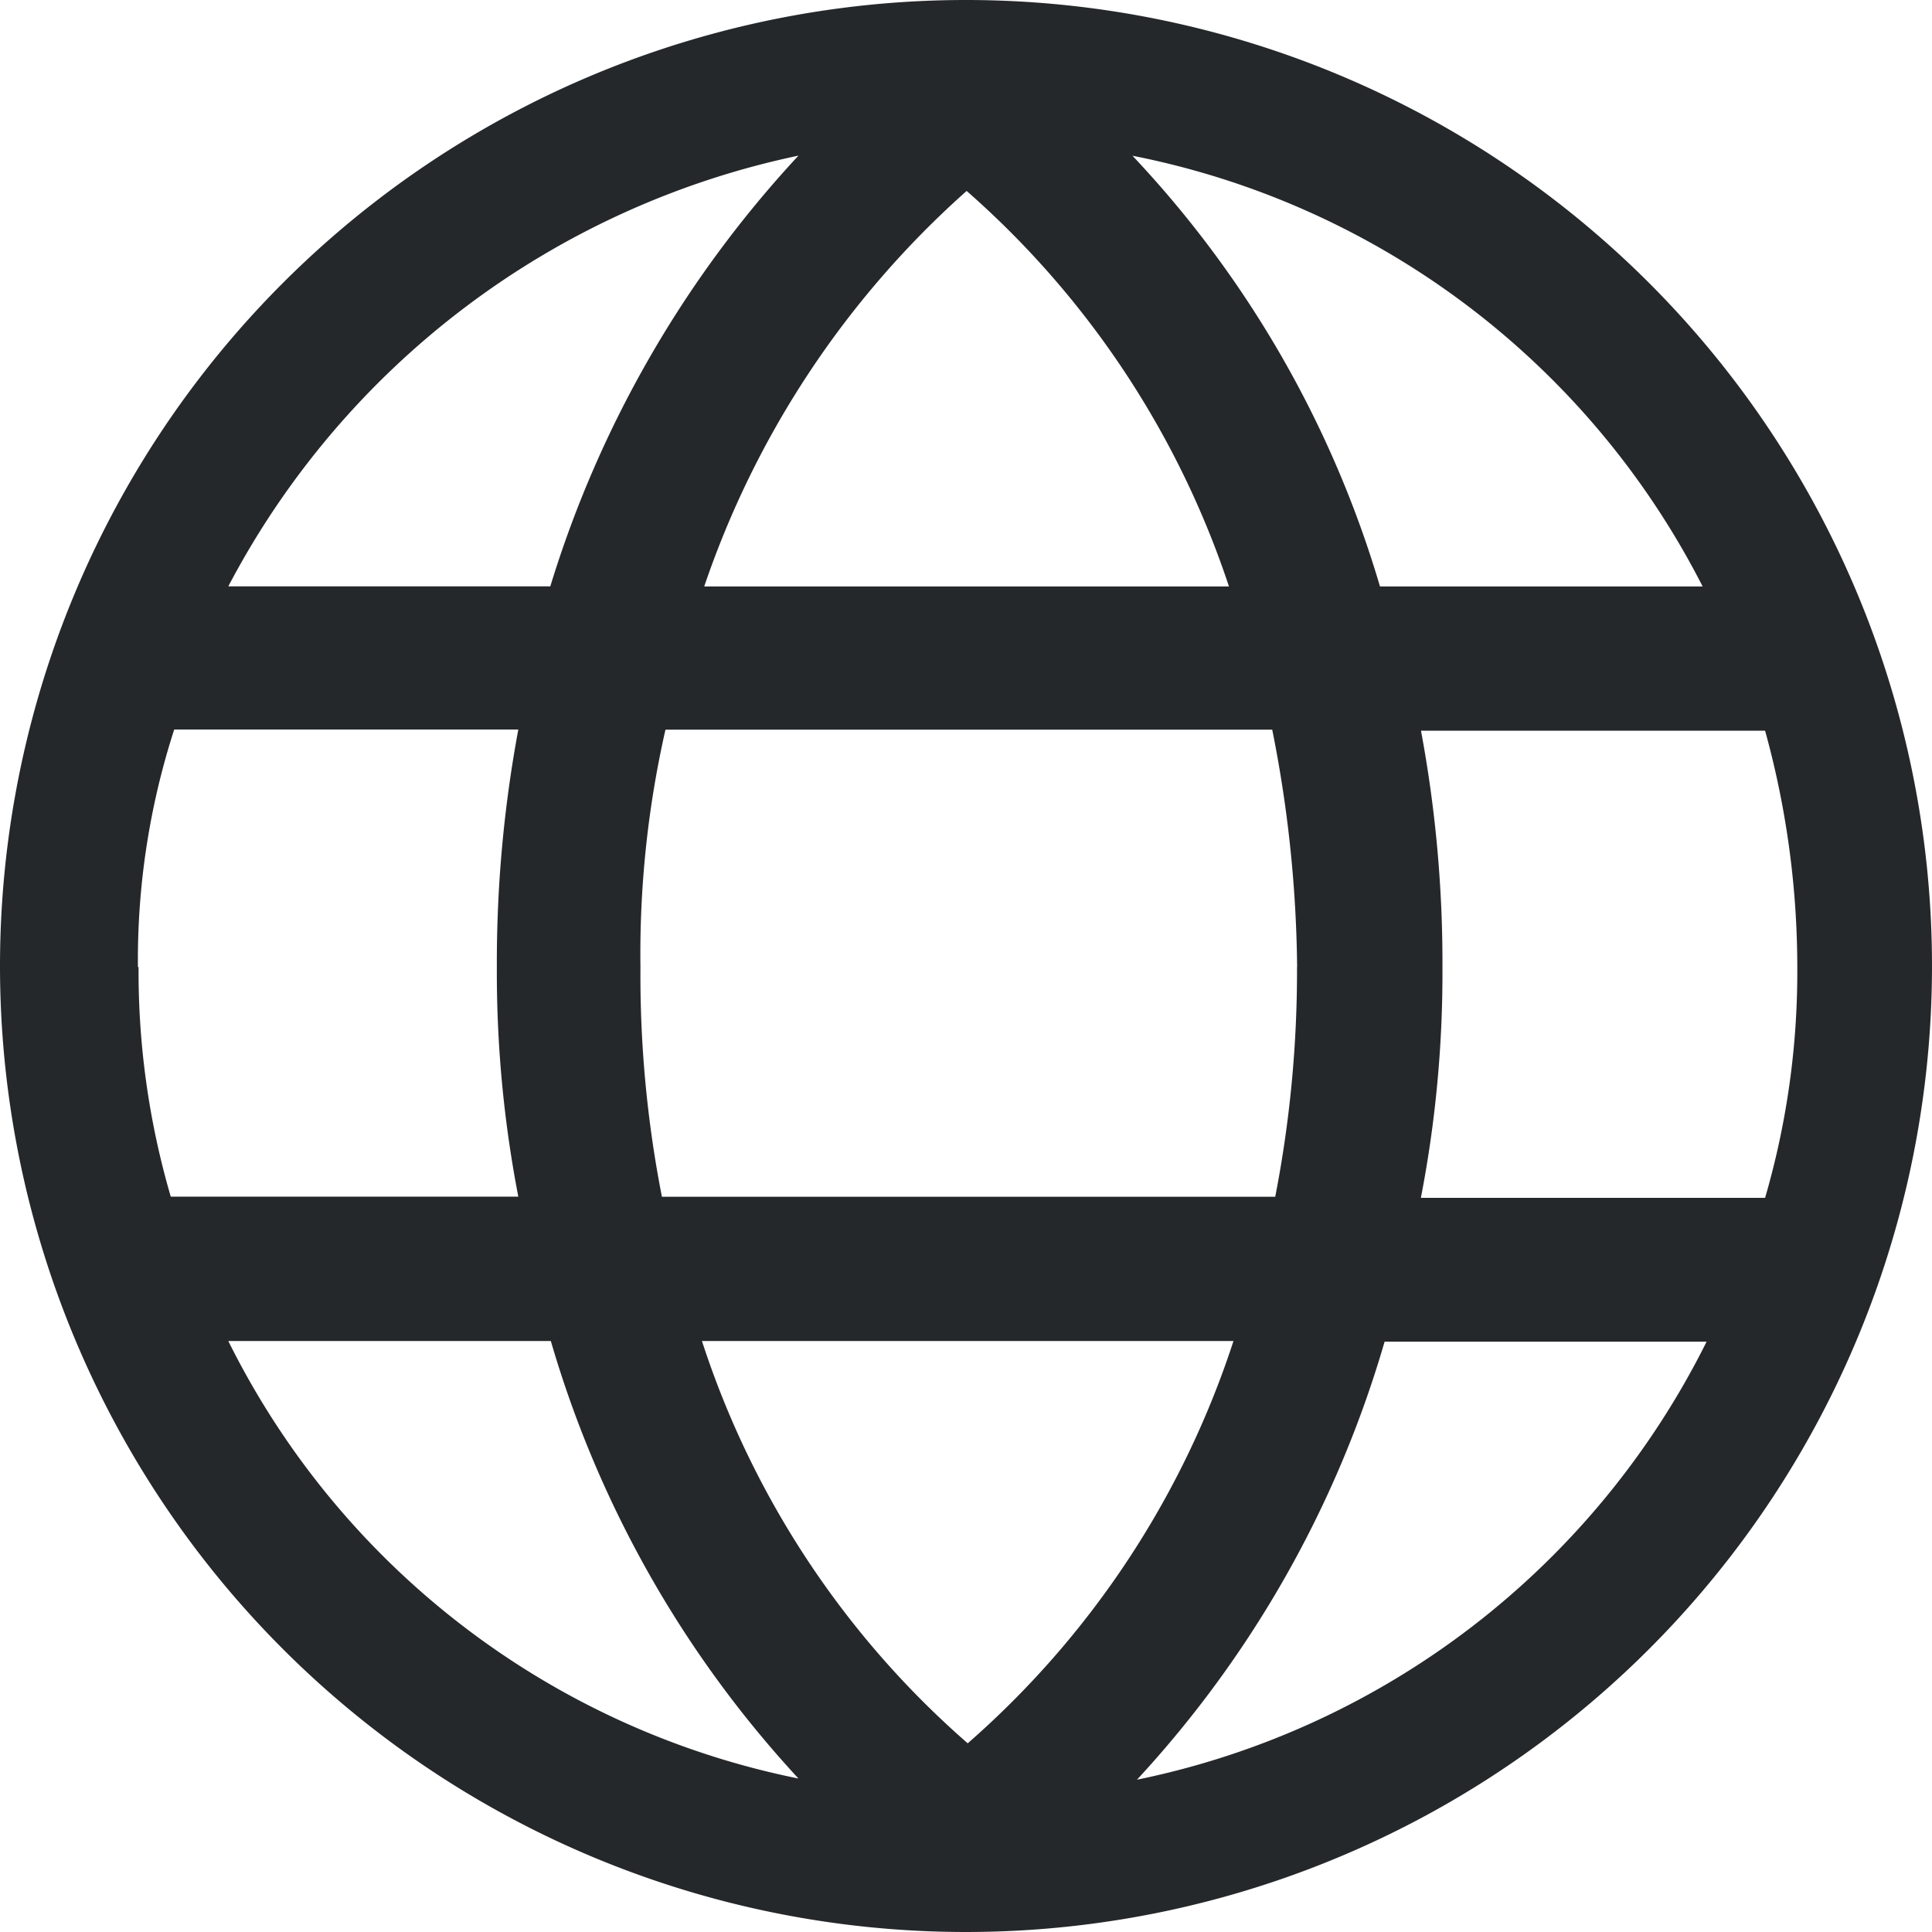 <svg xmlns="http://www.w3.org/2000/svg" width="18" height="18" viewBox="0 0 18 18"><path d="M155.406,6.4A9,9,0,1,1,146.4,15.41,9,9,0,0,1,155.406,6.4Zm6.857,5.464a7.613,7.613,0,0,0-5.312-4.013,9.942,9.942,0,0,1,2.306,4.013Zm-3.778,3.547a11.784,11.784,0,0,0-.232-2.213H152.6a9.429,9.429,0,0,0-.233,2.213,10.693,10.693,0,0,0,.2,2.139h5.714A11,11,0,0,0,158.484,15.41Zm-.635-3.547a8.425,8.425,0,0,0-2.444-3.685,8.652,8.652,0,0,0-2.445,3.685ZM153.839,7.85a7.811,7.811,0,0,0-5.312,4.013h3A10.336,10.336,0,0,1,153.839,7.85Zm-6.148,7.56a7.477,7.477,0,0,0,.3,2.139h3.238a11,11,0,0,1-.2-2.139,11.852,11.852,0,0,1,.2-2.213h-3.206a6.975,6.975,0,0,0-.338,2.213Zm.836,3.484a7.611,7.611,0,0,0,5.312,4.076,10.2,10.2,0,0,1-2.307-4.076Zm6.889,3.748a8.456,8.456,0,0,0,2.476-3.748H152.94A8.422,8.422,0,0,0,155.416,22.642Zm1.577.339A7.639,7.639,0,0,0,162.3,18.9H159.3A10.189,10.189,0,0,1,156.993,22.981Zm2.646-5.421h3.206a7.529,7.529,0,0,0,.3-2.139,8.277,8.277,0,0,0-.3-2.213h-3.206a11.768,11.768,0,0,1,.2,2.213A10.993,10.993,0,0,1,159.638,17.56Z" transform="translate(-146.4 -6.4)" fill="#25282a"/></svg>